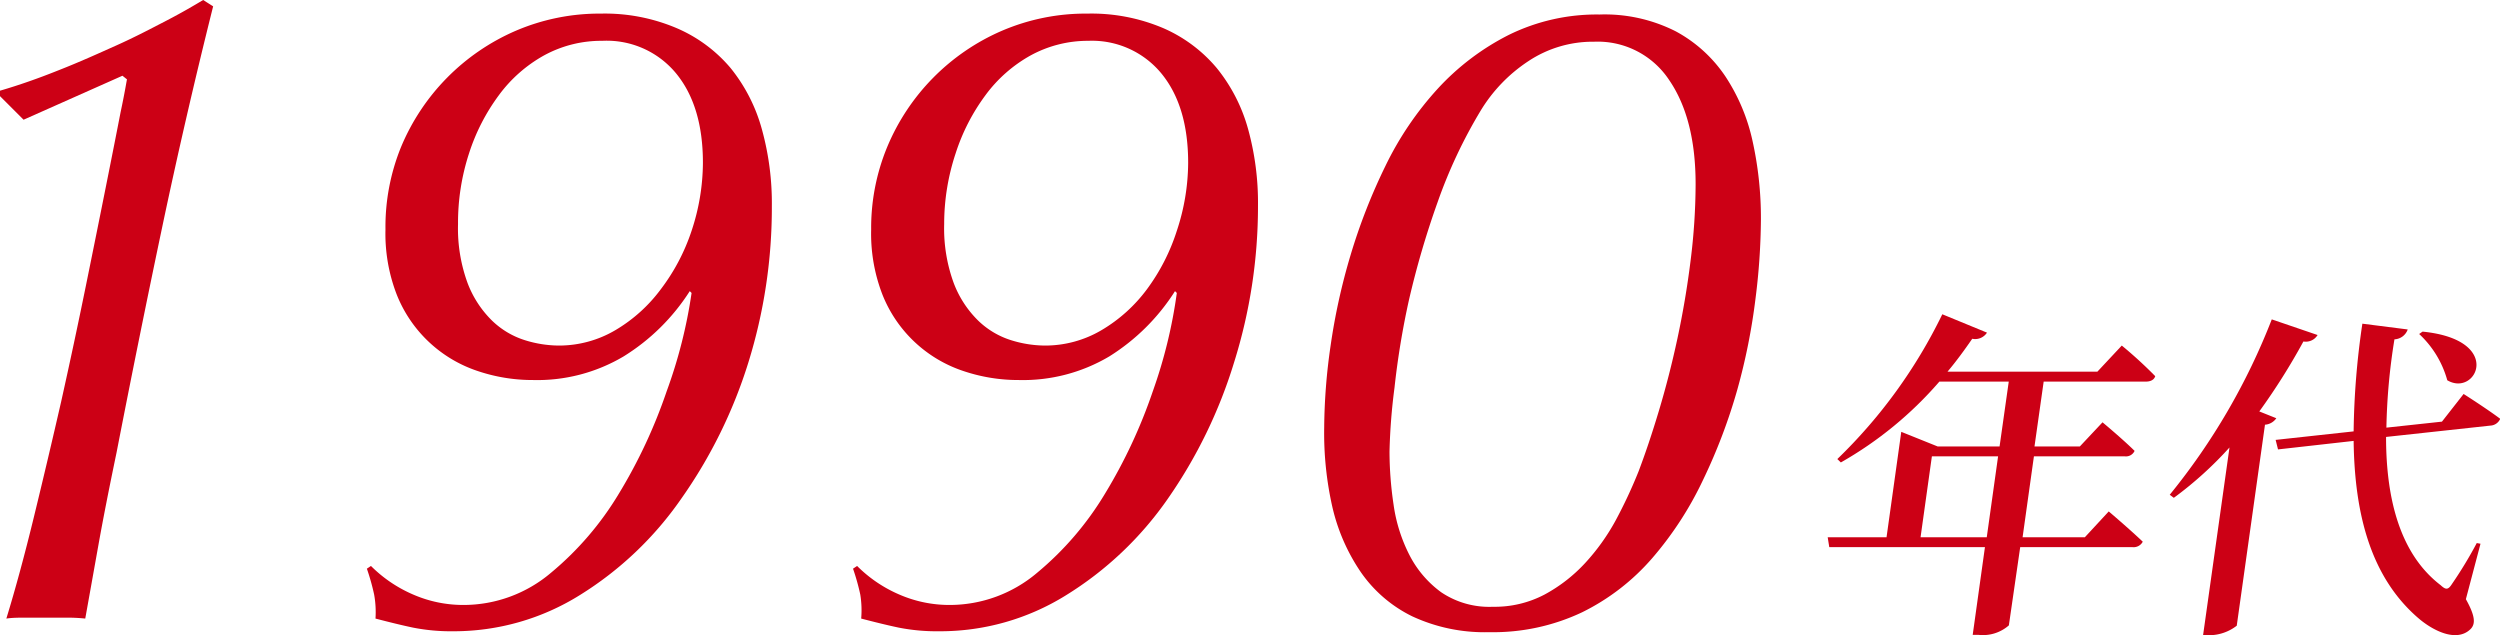 <svg xmlns="http://www.w3.org/2000/svg" viewBox="0 0 220.51 56.03" width="220.51" height="56.03"><path d="M0,8.48V8q2.47-.72,5.16-1.8C7,5.48,8.65,4.73,10.28,4s3.11-1.51,4.44-2.2S17.12.48,17.92,0l.88.56q-2.48,9.91-4.52,19.6t-4,19.76q-1,4.8-1.6,8.16T7.52,54.56A14.7,14.7,0,0,0,6,54.48H2.2c-.56,0-1.11,0-1.64.08q1.2-3.91,2.44-9T5.4,35.4q1.15-5.16,2.16-10.12t1.8-8.92q.8-4,1.28-6.48C11,8.2,11.15,7.23,11.2,7l-.4-.32L2.08,10.56Z" style="fill:#cc0015"/><path d="M32.72,49.92a11.88,11.88,0,0,0,3.72,2.52,11.07,11.07,0,0,0,4.44.92,11.93,11.93,0,0,0,7.72-2.84,27.36,27.36,0,0,0,6-7,45.57,45.57,0,0,0,4.2-9A43.22,43.22,0,0,0,61,25.84l-.16-.16A18.41,18.41,0,0,1,55,31.44a14.93,14.93,0,0,1-8,2.08,15.15,15.15,0,0,1-5-.84A11.61,11.61,0,0,1,35,26a14.84,14.84,0,0,1-1-5.76A18.65,18.65,0,0,1,35.36,13,19.2,19.2,0,0,1,45.48,2.72,18.74,18.74,0,0,1,53,1.2a16.18,16.18,0,0,1,6.68,1.28A12.83,12.83,0,0,1,64.44,6,14.76,14.76,0,0,1,67.2,11.4a24.42,24.42,0,0,1,.88,6.76A46,46,0,0,1,66,32,42.94,42.94,0,0,1,60.08,44a30.28,30.28,0,0,1-8.92,8.48A21,21,0,0,1,40,55.68a17.32,17.32,0,0,1-3.56-.32c-1-.21-2.09-.48-3.32-.8A8.73,8.73,0,0,0,33,52.44a19.5,19.5,0,0,0-.64-2.28ZM40.4,19.76a14,14,0,0,0,.84,5.2,9.2,9.2,0,0,0,2.16,3.32A7.31,7.31,0,0,0,46.28,30a10.19,10.19,0,0,0,3,.48,9.78,9.78,0,0,0,5-1.36,13.56,13.56,0,0,0,4-3.6A17.69,17.69,0,0,0,61,20.36a19.23,19.23,0,0,0,1-6q0-5-2.36-7.88A7.93,7.93,0,0,0,53.12,3.6,10.53,10.53,0,0,0,48,4.88,12.44,12.44,0,0,0,44,8.4a17.69,17.69,0,0,0-2.64,5.16A19.73,19.73,0,0,0,40.4,19.76Z" style="fill:#cc0015"/><path d="M75.6,49.92a11.88,11.88,0,0,0,3.72,2.52,11.07,11.07,0,0,0,4.44.92,11.93,11.93,0,0,0,7.72-2.84,27.36,27.36,0,0,0,6-7,45.57,45.57,0,0,0,4.2-9,43.22,43.22,0,0,0,2.12-8.68l-.16-.16a18.41,18.41,0,0,1-5.8,5.76,14.93,14.93,0,0,1-8,2.08,15.15,15.15,0,0,1-5-.84,11.61,11.61,0,0,1-7-6.68,14.84,14.84,0,0,1-1-5.76A18.65,18.65,0,0,1,78.24,13,19.2,19.2,0,0,1,88.36,2.72,18.74,18.74,0,0,1,95.92,1.2a16.18,16.18,0,0,1,6.68,1.28A12.83,12.83,0,0,1,107.32,6a14.76,14.76,0,0,1,2.76,5.36,24.42,24.42,0,0,1,.88,6.76A46,46,0,0,1,108.84,32,42.94,42.94,0,0,1,103,44,30.28,30.28,0,0,1,94,52.52a21,21,0,0,1-11.16,3.16,17.32,17.32,0,0,1-3.56-.32c-1-.21-2.09-.48-3.32-.8a8.73,8.73,0,0,0-.08-2.12,19.5,19.5,0,0,0-.64-2.28Zm7.68-30.16a14,14,0,0,0,.84,5.2,9.2,9.2,0,0,0,2.16,3.32A7.31,7.31,0,0,0,89.16,30a10.19,10.19,0,0,0,3,.48,9.78,9.78,0,0,0,5-1.36,13.56,13.56,0,0,0,4-3.6,17.69,17.69,0,0,0,2.64-5.16,19.23,19.23,0,0,0,1-6q0-5-2.36-7.88A7.93,7.93,0,0,0,96,3.6a10.53,10.53,0,0,0-5.08,1.28,12.44,12.44,0,0,0-4,3.52,17.69,17.69,0,0,0-2.64,5.16A19.73,19.73,0,0,0,83.28,19.76Z" style="fill:#cc0015"/><path d="M116.8,37.68a52.14,52.14,0,0,1,.56-7.16,54.72,54.72,0,0,1,1.76-8,51.24,51.24,0,0,1,3.08-7.88,28.42,28.42,0,0,1,4.6-6.8,21.92,21.92,0,0,1,6.28-4.76,17.55,17.55,0,0,1,8-1.8,13.86,13.86,0,0,1,6.72,1.48,12.27,12.27,0,0,1,4.4,4,16.88,16.88,0,0,1,2.4,5.76,31.46,31.46,0,0,1,.72,6.84,57.89,57.89,0,0,1-.48,7,54.21,54.21,0,0,1-1.6,8,49.26,49.26,0,0,1-3,7.92,30.37,30.37,0,0,1-4.48,6.92,19.65,19.65,0,0,1-6.2,4.8,18.32,18.32,0,0,1-8.2,1.76,15.13,15.13,0,0,1-6.8-1.4,11.84,11.84,0,0,1-4.52-3.88,16.93,16.93,0,0,1-2.52-5.76A29.5,29.5,0,0,1,116.8,37.68Zm5.76,2.16a32.15,32.15,0,0,0,.36,4.68,14,14,0,0,0,1.4,4.44,9.29,9.29,0,0,0,2.8,3.28,7.58,7.58,0,0,0,4.56,1.28,9.43,9.43,0,0,0,4.56-1.08,13.79,13.79,0,0,0,3.56-2.76,18.81,18.81,0,0,0,2.72-3.8,42.75,42.75,0,0,0,2-4.28c.59-1.55,1.19-3.33,1.8-5.36s1.16-4.16,1.64-6.4.87-4.53,1.16-6.88a55,55,0,0,0,.44-6.72q0-5.76-2.32-9.16a7.55,7.55,0,0,0-6.64-3.4,10.26,10.26,0,0,0-5.8,1.72,13.76,13.76,0,0,0-4.2,4.36,43.56,43.56,0,0,0-3.8,8.08,77.11,77.11,0,0,0-2.52,8.6A71.19,71.19,0,0,0,123,34.2,52.39,52.39,0,0,0,122.56,39.84Z" style="fill:#cc0015"/><path d="M186,45.11s1.87,1.59,3,2.67a.91.91,0,0,1-.91.48h-9.9l-1,6.9a3.47,3.47,0,0,1-2.66.84H174l1.08-7.74H161.35l-.14-.87h5.19l1.3-9.3,3.21,1.29h5.46l.81-5.72h-6.12a33.06,33.06,0,0,1-8.69,7.13l-.31-.3a45.18,45.18,0,0,0,9.26-12.77l3.94,1.62a1.24,1.24,0,0,1-1.3.54c-.69,1-1.42,2-2.18,2.9H185l2.15-2.3a37.45,37.45,0,0,1,2.95,2.7c-.1.33-.42.48-.84.48h-9l-.81,5.72h4l2-2.13s1.77,1.47,2.83,2.52a.84.84,0,0,1-.88.48h-8l-1,7.14h5.49Zm-10.76,2.28,1-7.14H170.4l-1,7.14Z" style="fill:#cc0015"/><path d="M204.42,29.55a1.21,1.21,0,0,1-1.25.57,57,57,0,0,1-3.89,6.17l1.5.6a1.32,1.32,0,0,1-1,.57l-2.49,17.73a4,4,0,0,1-2.43.84h-.54l2.33-16.56a32.53,32.53,0,0,1-4.91,4.44l-.36-.27a57.42,57.42,0,0,0,9-15.47Zm13.08,23.3c.84,1.5.86,2.19.41,2.64-1.22,1.2-3.32.15-4.64-1-4.12-3.57-5.59-9.06-5.67-15.6l-6.67.75-.21-.84,6.88-.75a69.76,69.76,0,0,1,.77-9.5l4,.51a1.3,1.3,0,0,1-1.17.87,54,54,0,0,0-.71,7.79l4.9-.53,1.91-2.44s2,1.27,3.23,2.19a1,1,0,0,1-.87.6l-9.2,1c0,5.52,1.25,10.35,4.82,13.08.45.42.66.42,1-.12a36.61,36.61,0,0,0,2.18-3.6l.33.06Zm-3.82-23.6c7.22.72,4.73,5.81,2.18,4.29a8.75,8.75,0,0,0-2.48-4.08Z" style="fill:#cc0015"/></svg>